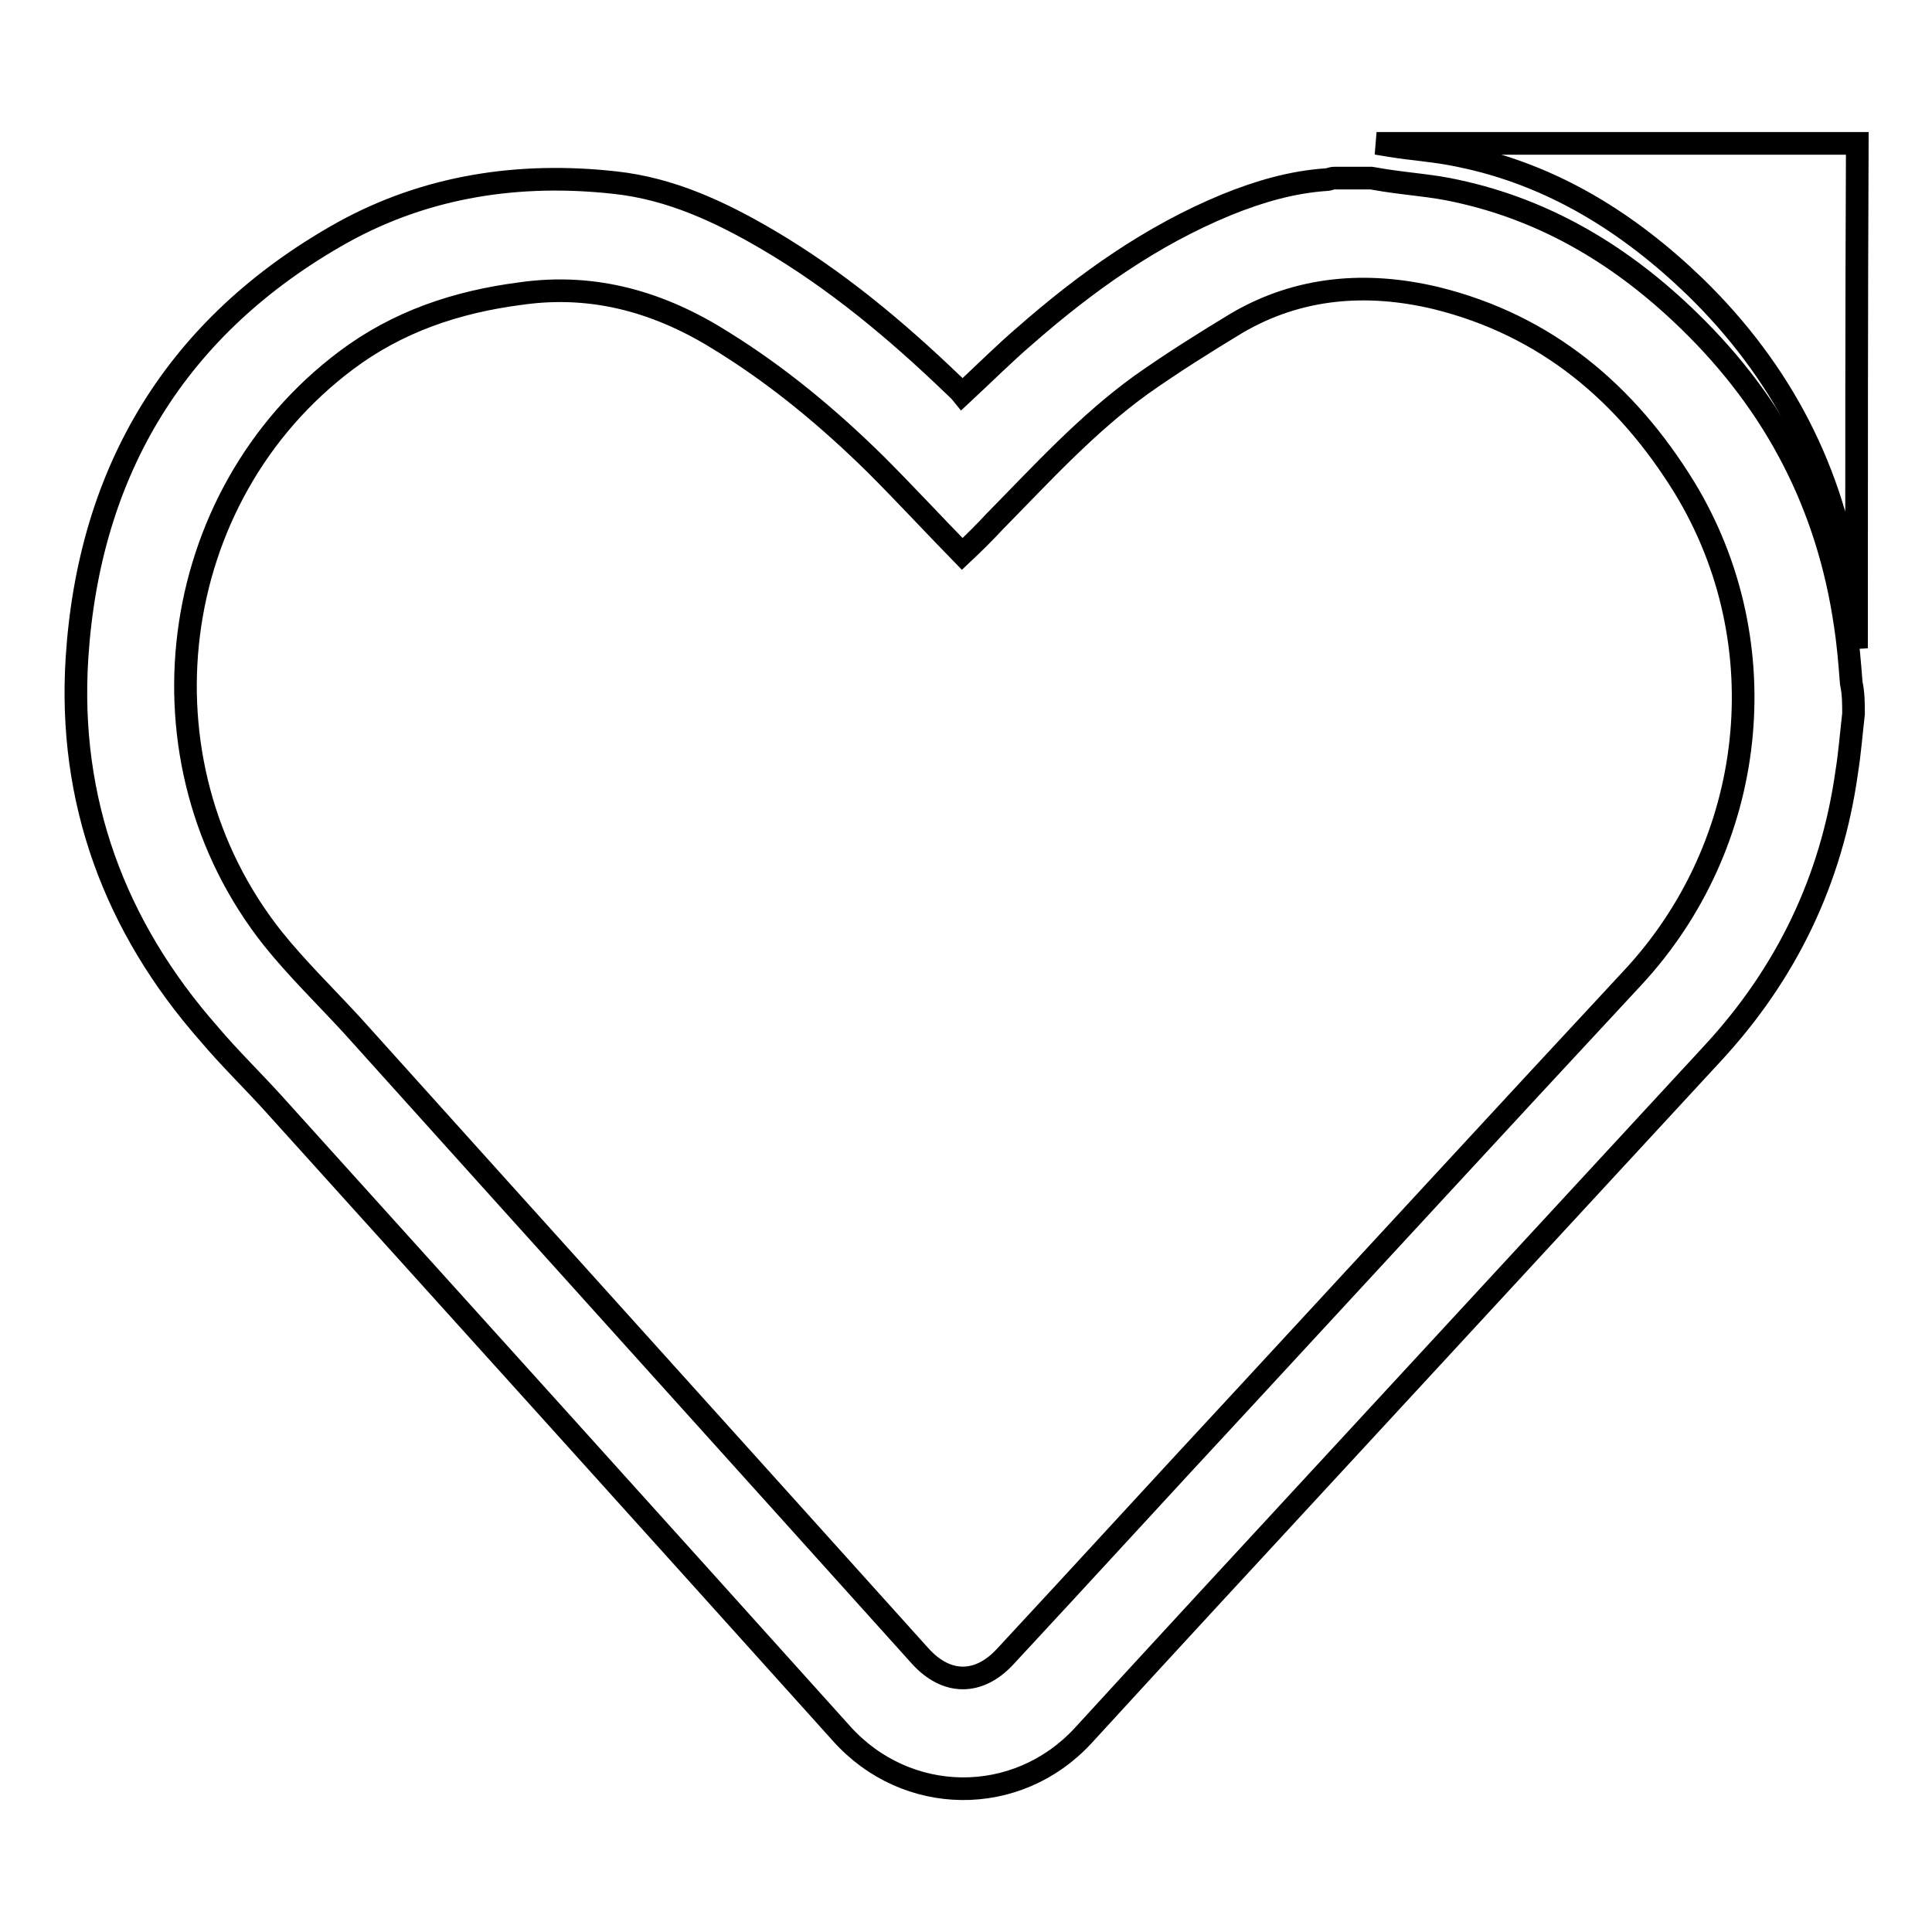 <?xml version="1.0" encoding="utf-8"?>
<!-- Svg Vector Icons : http://www.onlinewebfonts.com/icon -->
<!DOCTYPE svg PUBLIC "-//W3C//DTD SVG 1.1//EN" "http://www.w3.org/Graphics/SVG/1.1/DTD/svg11.dtd">
<svg version="1.1" xmlns="http://www.w3.org/2000/svg" xmlns:xlink="http://www.w3.org/1999/xlink" x="0px" y="0px" viewBox="0 0 256 256" enable-background="new 0 0 256 256" xml:space="preserve">
<g><g><path stroke-width="3" fill-opacity="0" stroke="#000000"  d="M245.6,94.6c-0.3,2.6-0.5,5.2-0.9,7.7c-2,14.3-8,26.7-17.7,37.2c-16.9,18.3-33.8,36.6-50.7,54.9c-11,11.9-21.9,23.7-32.8,35.6c-8.8,9.5-23.4,9.3-32-0.3c-25-27.8-50.1-55.6-75.2-83.4c-2.8-3.1-5.9-6.1-8.6-9.3c-12.5-14.2-18.7-30.9-17.5-49.8c1.6-24.9,13.2-44.1,35.2-56.4c11.2-6.2,23.5-8,36.1-6.6c7.4,0.8,14,3.9,20.3,7.6c9,5.3,16.9,11.9,24.3,19c0.5,0.5,1,0.9,1.4,1.4c2.8-2.6,5.5-5.3,8.3-7.7c8.1-7.1,16.8-13.3,26.8-17.4c4.2-1.7,8.6-3,13.2-3.3c0.3,0,0.6-0.2,1-0.2c1.6,0,3.3,0,4.9,0c0.6,0.1,1.2,0.2,1.8,0.3c3.2,0.5,6.4,0.7,9.5,1.4c12.1,2.6,22.2,8.8,30.9,17.3c11.4,11.1,18.3,24.4,20.6,40.2c0.4,2.6,0.6,5.1,0.8,7.7C245.6,91.9,245.6,93.2,245.6,94.6z M127.5,73.4c-3.9-4-7.6-8-11.5-11.9c-6.2-6.1-12.8-11.6-20.2-16.2c-8.2-5.2-17-7.8-26.8-6.4c-8.5,1.1-16.3,3.7-23.2,8.9c-23.9,18-28.3,53-9.7,76.5c3.2,4,7,7.7,10.5,11.5c25.1,27.9,50.2,55.7,75.3,83.6c3.5,3.9,7.8,3.9,11.3,0.1c10.5-11.3,20.9-22.7,31.4-34c17.2-18.6,34.4-37.3,51.7-55.9c16.5-17.7,19.5-44.3,6.9-65c-7.7-12.5-18.3-21.5-32.9-25.1c-9.2-2.2-18.2-1.5-26.4,3.3c-4.3,2.6-8.6,5.3-12.7,8.2c-7.2,5.2-13.2,11.8-19.4,18.1C130.5,70.5,129.2,71.8,127.5,73.4z"/><path stroke-width="3" fill-opacity="0" stroke="#000000"  d="M246,85.9c-0.3-2.6-0.5-5.1-0.8-7.7c-2.2-15.7-9.2-29.1-20.6-40.2c-8.8-8.5-18.9-14.8-30.9-17.3c-3.1-0.7-6.4-0.9-9.5-1.4c-0.6-0.1-1.2-0.2-1.8-0.3c21.2,0,42.5,0,63.7,0C246,41.3,246,63.6,246,85.9z"/></g></g>
</svg>